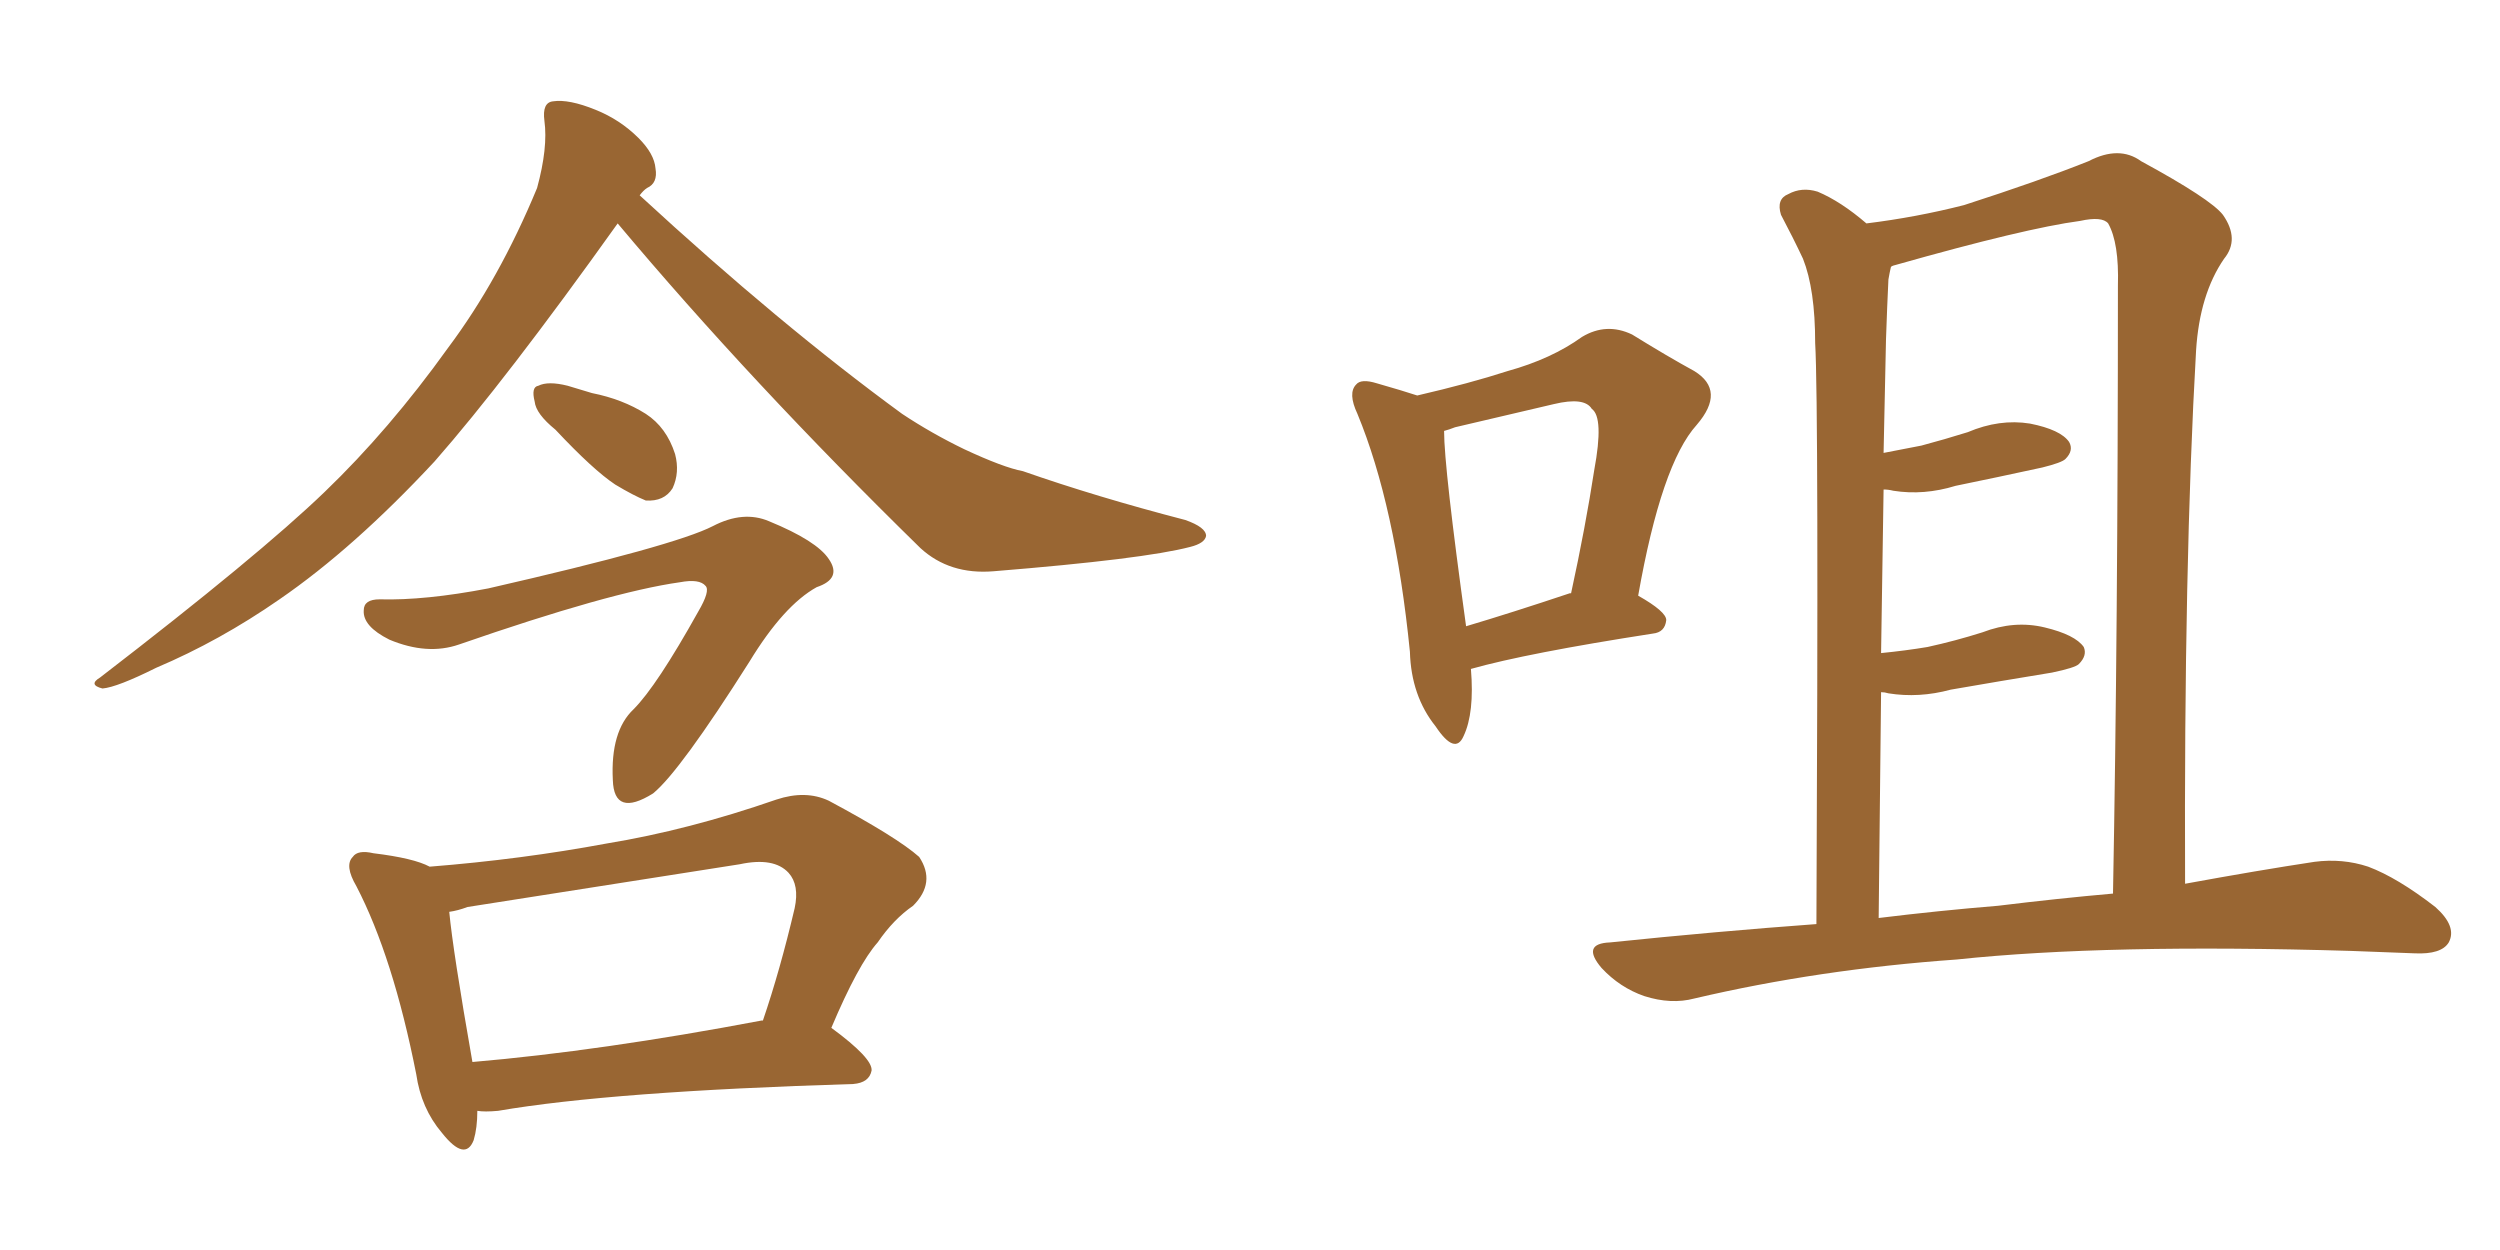 <svg xmlns="http://www.w3.org/2000/svg" xmlns:xlink="http://www.w3.org/1999/xlink" width="300" height="150"><path fill="#996633" padding="10" d="M74.12 26.81L74.12 26.81Q60.64 45.70 52.15 55.37L52.15 55.37Q42.48 65.77 33.54 71.92L33.54 71.92Q26.37 76.90 18.75 80.13L18.75 80.13Q14.06 82.47 12.30 82.62L12.30 82.62Q10.55 82.18 12.01 81.30L12.01 81.30Q31.05 66.65 38.96 59.03L38.96 59.03Q46.73 51.56 53.76 41.75L53.76 41.75Q59.91 33.54 64.45 22.56L64.45 22.56Q65.77 17.72 65.33 14.50L65.33 14.50Q65.04 12.30 66.36 12.16L66.36 12.16Q68.26 11.87 71.48 13.18L71.48 13.18Q74.41 14.36 76.61 16.55L76.61 16.55Q78.52 18.46 78.66 20.21L78.66 20.21Q78.96 21.97 77.64 22.56L77.64 22.56Q77.20 22.85 76.76 23.44L76.76 23.44Q93.60 38.96 108.25 49.66L108.25 49.66Q111.77 52.00 115.72 53.91L115.72 53.91Q120.41 56.10 122.75 56.54L122.75 56.54Q131.54 59.62 142.24 62.40L142.24 62.40Q144.73 63.28 144.73 64.31L144.73 64.31Q144.58 65.19 142.82 65.63L142.82 65.63Q137.26 67.09 119.24 68.55L119.24 68.55Q113.96 68.99 110.45 65.77L110.45 65.77Q90.09 45.85 74.12 26.81ZM66.65 51.56L66.65 51.56Q64.31 49.66 64.16 48.19L64.16 48.19Q63.72 46.44 64.60 46.29L64.60 46.29Q65.77 45.70 68.12 46.29L68.12 46.29Q69.58 46.73 71.04 47.17L71.04 47.17Q74.71 47.90 77.49 49.66L77.49 49.66Q79.98 51.27 81.01 54.49L81.01 54.49Q81.59 56.69 80.71 58.59L80.71 58.59Q79.69 60.21 77.49 60.06L77.49 60.06Q76.03 59.47 73.83 58.15L73.83 58.15Q71.19 56.40 66.65 51.56ZM55.08 77.34L55.08 77.34Q51.27 78.66 46.73 76.76L46.73 76.76Q43.51 75.15 43.65 73.24L43.65 73.24Q43.65 71.92 45.56 71.92L45.56 71.92Q50.98 72.07 58.59 70.61L58.59 70.61Q81.01 65.48 85.55 63.13L85.55 63.13Q89.21 61.23 92.29 62.55L92.29 62.55Q98.00 64.89 99.46 67.09L99.46 67.09Q101.07 69.43 98.00 70.46L98.00 70.46Q94.04 72.66 89.94 79.39L89.94 79.39Q81.59 92.58 78.37 95.21L78.37 95.21Q73.68 98.14 73.54 93.60L73.54 93.60Q73.24 87.74 76.03 85.11L76.03 85.11Q78.81 82.32 83.79 73.39L83.79 73.39Q85.25 70.90 84.67 70.31L84.67 70.31Q83.94 69.43 81.59 69.87L81.59 69.87Q73.24 71.04 55.08 77.34ZM57.28 133.30L57.28 133.30Q57.28 135.35 56.84 136.82L56.84 136.82Q55.81 139.45 53.03 135.94L53.03 135.94Q50.54 133.01 49.95 128.91L49.95 128.91Q47.17 114.84 42.77 106.35L42.77 106.35Q41.31 103.86 42.33 102.83L42.33 102.83Q42.92 101.95 44.82 102.39L44.82 102.39Q49.66 102.98 51.56 104.00L51.56 104.00Q62.55 103.13 72.80 101.22L72.80 101.22Q82.62 99.61 93.16 95.95L93.16 95.95Q96.68 94.78 99.46 96.09L99.46 96.09Q107.67 100.49 110.30 102.83L110.30 102.83Q112.35 105.91 109.57 108.69L109.57 108.69Q107.23 110.30 105.32 113.09L105.32 113.09Q102.98 115.72 99.76 123.34L99.76 123.34Q104.74 127.00 104.59 128.47L104.59 128.47Q104.30 129.93 102.39 130.08L102.39 130.08Q73.39 130.96 59.77 133.30L59.77 133.30Q58.15 133.45 57.28 133.30ZM91.41 122.46L91.41 122.46L91.41 122.46Q91.41 122.46 91.55 122.46L91.55 122.46Q93.60 116.46 95.36 108.98L95.36 108.98Q95.95 106.20 94.63 104.74L94.63 104.74Q92.87 102.83 88.77 103.71L88.77 103.71Q72.95 106.20 56.10 108.84L56.10 108.84Q54.93 109.28 53.91 109.42L53.91 109.42Q54.35 114.11 56.69 127.44L56.69 127.44Q72.07 126.12 91.41 122.46ZM217.97 110.89L217.97 110.89Q218.26 48.63 217.82 41.16L217.82 41.16Q217.82 34.72 216.36 31.05L216.36 31.05Q215.19 28.56 213.72 25.78L213.72 25.78Q213.13 23.88 214.60 23.29L214.60 23.29Q216.21 22.41 218.12 23.00L218.12 23.00Q220.90 24.17 223.97 26.81L223.97 26.81Q229.98 26.07 235.69 24.61L235.69 24.61Q244.78 21.68 250.63 19.34L250.63 19.34Q254.30 17.43 256.93 19.34L256.93 19.34Q265.28 23.88 266.75 25.78L266.75 25.78Q268.80 28.71 266.89 31.05L266.89 31.05Q263.96 35.30 263.53 42.04L263.53 42.04Q262.06 67.68 262.21 106.05L262.21 106.05Q271.00 104.44 277.73 103.42L277.73 103.42Q281.10 102.98 284.18 104.00L284.18 104.00Q287.70 105.32 292.24 108.84L292.24 108.84Q294.87 111.18 293.85 113.09L293.85 113.09Q292.97 114.55 289.75 114.40L289.75 114.40Q286.23 114.26 282.13 114.11L282.13 114.11Q252.83 113.23 234.81 115.14L234.81 115.14Q218.26 116.31 203.32 119.82L203.32 119.82Q200.54 120.56 197.31 119.53L197.31 119.53Q194.38 118.51 192.19 116.16L192.19 116.16Q189.70 113.23 193.21 113.09L193.21 113.09Q205.96 111.77 217.97 110.89ZM239.79 108.69L239.79 108.69Q246.97 107.81 253.56 107.23L253.56 107.23Q254.15 75.73 254.15 34.28L254.15 34.28Q254.30 29.15 252.98 26.81L252.98 26.81Q252.25 25.93 249.61 26.51L249.61 26.51Q243.02 27.39 227.49 31.79L227.49 31.79Q226.90 31.93 226.90 32.08L226.90 32.08Q226.76 32.67 226.61 33.54L226.61 33.54Q226.46 36.62 226.32 40.72L226.32 40.72Q226.17 47.17 226.03 54.35L226.03 54.35Q228.37 53.91 230.57 53.47L230.57 53.47Q233.35 52.73 236.13 51.86L236.13 51.86Q239.94 50.24 243.60 50.83L243.60 50.83Q247.27 51.56 248.29 53.03L248.29 53.03Q248.88 54.05 247.85 55.08L247.85 55.08Q247.41 55.52 245.07 56.10L245.07 56.10Q239.65 57.28 234.67 58.30L234.67 58.30Q230.86 59.47 227.20 58.89L227.20 58.89Q226.61 58.74 226.03 58.74L226.03 58.74Q225.88 68.12 225.73 78.37L225.73 78.37Q228.66 78.08 231.30 77.64L231.30 77.64Q234.67 76.90 237.89 75.88L237.89 75.88Q241.70 74.41 245.36 75.29L245.36 75.29Q249.02 76.17 250.05 77.64L250.05 77.64Q250.49 78.66 249.46 79.69L249.46 79.69Q249.02 80.13 246.24 80.71L246.24 80.71Q239.94 81.74 234.08 82.76L234.08 82.76Q230.27 83.79 226.61 83.20L226.61 83.20Q226.17 83.06 225.73 83.06L225.73 83.06Q225.59 95.95 225.44 110.16L225.44 110.16Q232.62 109.28 239.79 108.69ZM176.51 80.27L176.51 80.27Q176.95 85.55 175.63 88.33L175.63 88.33Q174.61 90.67 172.27 87.16L172.27 87.16Q169.34 83.50 169.19 78.22L169.19 78.22Q167.43 60.64 162.89 49.66L162.89 49.66Q161.72 47.17 162.74 46.14L162.74 46.14Q163.33 45.41 165.23 46.00L165.23 46.00Q168.31 46.88 170.07 47.46L170.07 47.46Q176.37 46.00 180.91 44.53L180.91 44.53Q186.18 43.07 189.84 40.43L189.84 40.43Q192.77 38.67 195.85 40.14L195.85 40.14Q200.10 42.77 203.32 44.53L203.32 44.53Q207.13 46.88 203.61 50.98L203.61 50.98Q199.37 55.66 196.58 71.48L196.58 71.48Q199.95 73.39 199.95 74.41L199.95 74.41Q199.80 75.88 198.34 76.03L198.34 76.03Q183.25 78.37 176.51 80.27ZM188.38 71.19L188.38 71.19L188.38 71.19Q188.38 71.19 188.53 71.19L188.53 71.19Q190.28 63.13 191.31 56.40L191.31 56.40Q192.48 50.10 191.02 49.07L191.02 49.07Q190.14 47.61 186.47 48.49L186.47 48.49Q180.91 49.80 174.61 51.27L174.61 51.27Q173.88 51.56 173.29 51.71L173.29 51.71Q173.29 56.10 175.93 75.15L175.93 75.15Q181.35 73.54 188.38 71.19Z"/></svg>